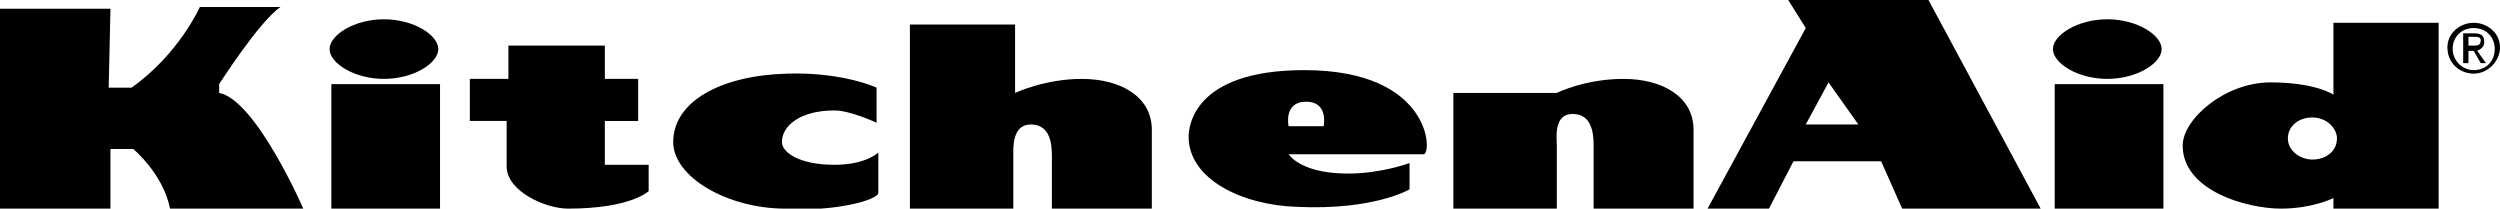 <?xml version="1.0" encoding="utf-8"?>
<!-- Generator: Adobe Illustrator 23.0.1, SVG Export Plug-In . SVG Version: 6.00 Build 0)  -->
<svg version="1.1" id="logo" xmlns="http://www.w3.org/2000/svg" xmlns:xlink="http://www.w3.org/1999/xlink" x="0px" y="0px"
	 viewBox="0 0 142.6 11.9" style="enable-background:new 0 0 142.6 11.9;" xml:space="preserve">
<g>
	<g>
		<rect x="18.9" y="4.8" width="6.2" height="7.1"/>
		<path d="M21.9,4.5c1.7,0,3.1-0.9,3.1-1.7c0-0.8-1.4-1.7-3.1-1.7c-1.7,0-3.1,0.9-3.1,1.7C18.8,3.6,20.2,4.5,21.9,4.5z"/>
	</g>
	<g>
		<rect x="117.2" y="4.8" width="6.2" height="7.1"/>
		<path d="M120.2,4.5c1.7,0,3.1-0.9,3.1-1.7c0-0.8-1.4-1.7-3.1-1.7s-3.1,0.9-3.1,1.7S118.5,4.5,120.2,4.5z"/>
	</g>
	<path d="M34.5,2.6H29v1.9h-2.2v2.4h2.1c0,0,0,1.4,0,2.6c0,1.4,2.2,2.4,3.5,2.4c3.6,0,4.6-1,4.6-1V9.4h-2.5V6.9h1.9V4.5h-1.9
		L34.5,2.6L34.5,2.6z"/>
	<path d="M82.9,5.3h5.9c0,0,1.6-0.8,3.8-0.8c2.2,0,4,1,4,2.9s0,4.5,0,4.5h-5.7c0,0,0-2.9,0-3.6c0-0.7-0.1-1.8-1.2-1.8
		s-0.9,1.4-0.9,1.8c0,0.4,0,3.6,0,3.6h-5.9L82.9,5.3L82.9,5.3z"/>
	<path d="M52,1.4h5.9v3.9c0,0,1.7-0.8,3.8-0.8c2.2,0,4,1,4,2.9c0,1.9,0,4.5,0,4.5H60c0,0,0-2.3,0-3s-0.1-1.8-1.2-1.8s-1,1.4-1,1.8
		c0,0.4,0,3,0,3h-5.9V1.4H52z"/>
	<path d="M50,7V5c0,0-1.9-0.9-5.1-0.8c-3.8,0.1-6.5,1.6-6.5,3.9c0,2,3.1,3.8,6.4,3.8c2.8,0.2,5.3-0.5,5.3-0.9V8.7
		c0,0-0.7,0.7-2.5,0.7c-2,0-3-0.7-3-1.3c0-0.9,1-1.8,3-1.8C48.5,6.3,50,7,50,7z"/>
	<path d="M6.3,0.5H0v11.4h6.3V8.5h1.3c0,0,1.7,1.4,2.1,3.4h7.6c0,0-2.7-6.2-4.8-6.6V4.8c0,0,2.3-3.6,3.5-4.4h-4.6
		c0,0-1.2,2.7-3.9,4.6H6.2L6.3,0.5L6.3,0.5z"/>
	<path d="M76.9,9.9c1.9,0,3.5-0.6,3.5-0.6v1.5c0,0-2,1.2-6.4,1c-3.2-0.1-6.2-1.6-6.2-4C67.8,7.3,68,4,74.4,4c7.3,0,7.3,4.8,6.8,4.8
		s-7.7,0-7.7,0C73.8,9.2,74.7,9.9,76.9,9.9z M74.5,5.8c-1.3,0-1,1.4-1,1.4h2C75.5,7.2,75.8,5.8,74.5,5.8z"/>
	<path d="M102,0h8l6.4,11.9h-7.9l-1.2-2.7h-5l-1.4,2.7h-3.5L103,1.6L102,0z M104.3,4.7L103,7.1h3L104.3,4.7z"/>
	<path d="M139.1,11.9h-6v-0.6c0,0-1.2,0.6-3,0.6c-1.9,0-5.6-1-5.6-3.6c0-1.5,2.4-3.6,5-3.6s3.6,0.7,3.6,0.7V1.3h6V11.9z M131.9,9.1
		c0.8,0,1.4-0.5,1.4-1.2c0-0.6-0.6-1.2-1.4-1.2s-1.4,0.5-1.4,1.2C130.5,8.6,131.2,9.1,131.9,9.1z"/>
	<path d="M139.6,2.7c0-0.8,0.7-1.4,1.5-1.4s1.5,0.6,1.5,1.4s-0.7,1.5-1.5,1.5S139.6,3.6,139.6,2.7z M141.1,4c0.7,0,1.2-0.5,1.2-1.2
		s-0.5-1.2-1.2-1.2s-1.2,0.5-1.2,1.2C139.9,3.4,140.4,4,141.1,4z M140.8,3.6h-0.3V1.9h0.6c0.4,0,0.6,0.1,0.6,0.5
		c0,0.3-0.2,0.4-0.4,0.5l0.5,0.7h-0.3l-0.4-0.7h-0.3L140.8,3.6L140.8,3.6z M141.1,2.6c0.2,0,0.4,0,0.4-0.3c0-0.2-0.2-0.2-0.4-0.2
		h-0.3v0.5H141.1z"/>
</g>
</svg>
